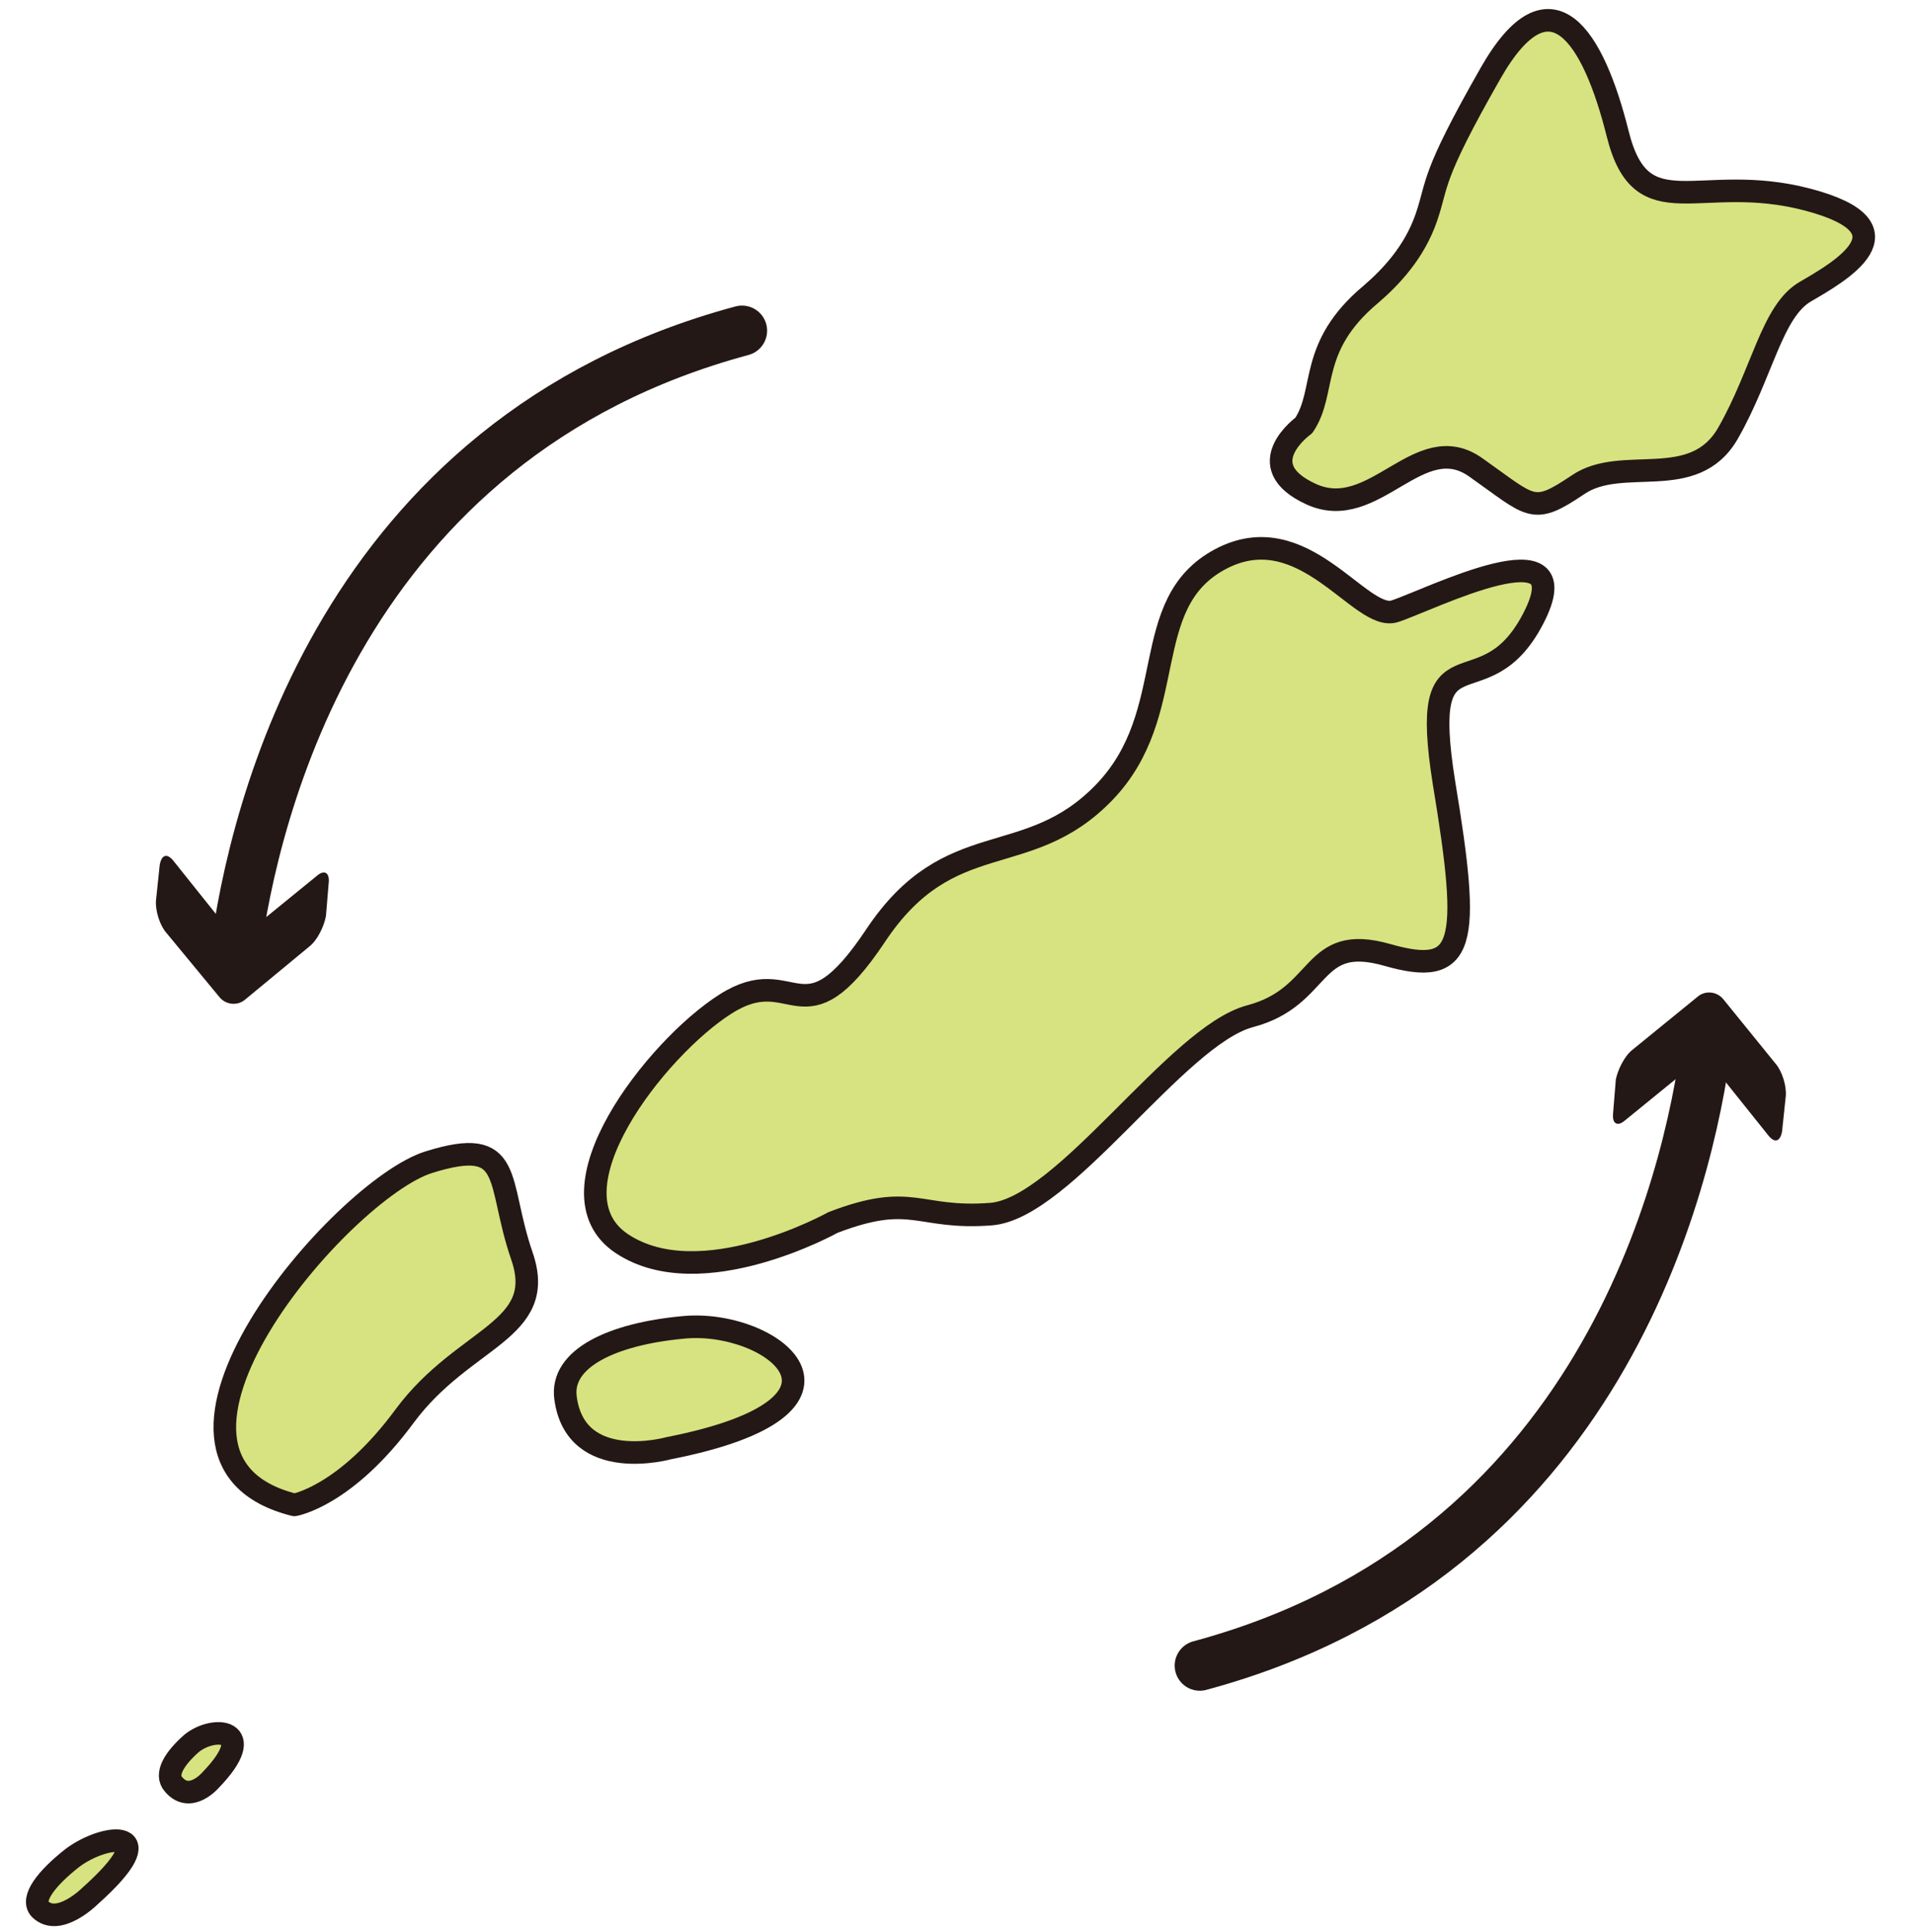 <?xml version="1.0" encoding="utf-8"?>
<!-- Generator: Adobe Illustrator 28.1.0, SVG Export Plug-In . SVG Version: 6.00 Build 0)  -->
<svg version="1.1" id="_レイヤー_2" xmlns="http://www.w3.org/2000/svg" xmlns:xlink="http://www.w3.org/1999/xlink" x="0px"
	 y="0px" viewBox="0 0 206 208" style="enable-background:new 0 0 206 208;" xml:space="preserve">
<style type="text/css">
	.st0{fill:#D6E380;}
	.st1{fill:none;stroke:#231815;stroke-width:2.43;stroke-linejoin:round;}
	.st2{fill:none;stroke:#231815;stroke-width:5.41;stroke-linecap:round;stroke-linejoin:round;}
	.st3{fill:#231815;}
</style>
<g id="_レイヤー_1-2">
	<g>
		<g>
			<path class="st0" d="M72,155.9c0,0-10,2.8-11.1-5.4c-0.6-4.3,5.1-6.9,12.6-7.6C83,141.9,95.4,151.3,72,155.9"/>
			<path class="st1" d="M72,155.9c0,0-10,2.8-11.1-5.4c-0.6-4.3,5.1-6.9,12.6-7.6C83,141.9,95.4,151.3,72,155.9L72,155.9z"/>
			<path class="st0" d="M22.7,191.6c0,0-2.2,2.6-4,0.5c-1-1.1,0.1-2.8,1.9-4.4C23,185.7,28,186.1,22.7,191.6"/>
			<path class="st1" d="M22.7,191.6c0,0-2.2,2.6-4,0.5c-1-1.1,0.1-2.8,1.9-4.4C23,185.7,28,186.1,22.7,191.6L22.7,191.6z"/>
			<path class="st0" d="M9.7,204.1c0,0-3.4,3.4-5.4,1.4c-1-1.1,0.7-3.3,3.5-5.5C11.4,197.3,18,196.7,9.7,204.1"/>
			<path class="st1" d="M9.7,204.1c0,0-3.4,3.4-5.4,1.4c-1-1.1,0.7-3.3,3.5-5.5C11.4,197.3,18,196.7,9.7,204.1L9.7,204.1z"/>
			<path class="st0" d="M31.7,162c0,0,5.5-0.9,11.9-9.6c6.4-8.6,15.4-9.1,12.6-17.2c-2.8-8.1-0.7-13-10-10.1
				C36.8,128,11.8,157,31.7,162"/>
			<path class="st1" d="M31.7,162c0,0,5.5-0.9,11.9-9.6c6.4-8.6,15.4-9.1,12.6-17.2c-2.8-8.1-0.7-13-10-10.1
				C36.8,128,11.8,157,31.7,162z"/>
			<path class="st0" d="M89.7,131.6c0,0-14.2,7.9-22.7,2.3s3.7-21.1,11.1-25.8c7.5-4.8,8.2,4.6,16.2-7.4s16.3-6.8,24.6-15.4
				s3.5-20.3,12.5-25.1s15.1,6.8,18.8,5.6c3.7-1.2,20.3-9.6,14.9,0.8c-5.4,10.4-12.4,0.2-9.6,17.7c2.9,17.5,2.3,20.9-6.1,18.5
				c-8.4-2.4-6.8,4.5-14.8,6.6c-7.9,2.1-20,20.7-27.9,21.3S98.3,128.3,89.7,131.6"/>
			<path class="st1" d="M89.7,131.6c0,0-14.2,7.9-22.7,2.3s3.7-21.1,11.1-25.8c7.5-4.8,8.2,4.6,16.2-7.4s16.3-6.8,24.6-15.4
				s3.5-20.3,12.5-25.1s15.1,6.8,18.8,5.6c3.7-1.2,20.3-9.6,14.9,0.8c-5.4,10.4-12.4,0.2-9.6,17.7c2.9,17.5,2.3,20.9-6.1,18.5
				c-8.4-2.4-6.8,4.5-14.8,6.6c-7.9,2.1-20,20.7-27.9,21.3S98.3,128.3,89.7,131.6L89.7,131.6z"/>
			<path class="st0" d="M140.4,45.8c0,0-6,4.3,0.8,7.4c6.8,3.1,11.6-7.2,17.7-2.9s6.1,5.2,11,1.9c4.8-3.3,12.5,0.9,16.2-5.6
				s4.7-13.1,8.3-15.2s12-6.8,0.3-9.9s-17.9,3.3-20.5-7.1S167-3.5,160.5,7.9s-5.6,11.7-6.9,15.5s-3.9,6.5-6,8.3
				C140.8,37.4,142.9,42.1,140.4,45.8"/>
			<path class="st1" d="M140.4,45.8c0,0-6,4.3,0.8,7.4c6.8,3.1,11.6-7.2,17.7-2.9s6.1,5.2,11,1.9c4.8-3.3,12.5,0.9,16.2-5.6
				s4.7-13.1,8.3-15.2s12-6.8,0.3-9.9s-17.9,3.3-20.5-7.1S167-3.5,160.5,7.9s-5.6,11.7-6.9,15.5s-3.9,6.5-6,8.3
				C140.8,37.4,142.9,42.1,140.4,45.8L140.4,45.8z"/>
		</g>
		<g>
			<path class="st2" d="M25.3,102.8c2-15.5,11.5-55.6,54.6-67.2"/>
			<g>
				<path class="st3" d="M35.4,95c0.1-1.1-0.5-1.4-1.3-0.7l-7,5.7c-0.9,0.7-2.1,0.6-2.8-0.3l-5.6-7c-0.7-0.9-1.3-0.7-1.5,0.4
					l-0.4,3.8c-0.1,1.1,0.4,2.7,1.1,3.5l5.7,6.9c0.7,0.9,2,1,2.8,0.3l6.9-5.7c0.9-0.7,1.6-2.2,1.8-3.3L35.4,95z"/>
			</g>
		</g>
		<g>
			<path class="st2" d="M183.8,112.1c-2,15.5-11.5,55.6-54.6,67.2"/>
			<g>
				<path class="st3" d="M173.7,119.9c-0.1,1.1,0.5,1.4,1.3,0.7l7-5.7c0.9-0.7,2.1-0.6,2.8,0.3l5.6,7c0.7,0.9,1.3,0.7,1.5-0.4
					l0.4-3.8c0.1-1.1-0.4-2.7-1.1-3.5l-5.6-6.9c-0.7-0.9-2-1-2.8-0.3l-7,5.7c-0.9,0.7-1.6,2.2-1.8,3.2L173.7,119.9z"/>
			</g>
		</g>
	</g>
</g>
</svg>
